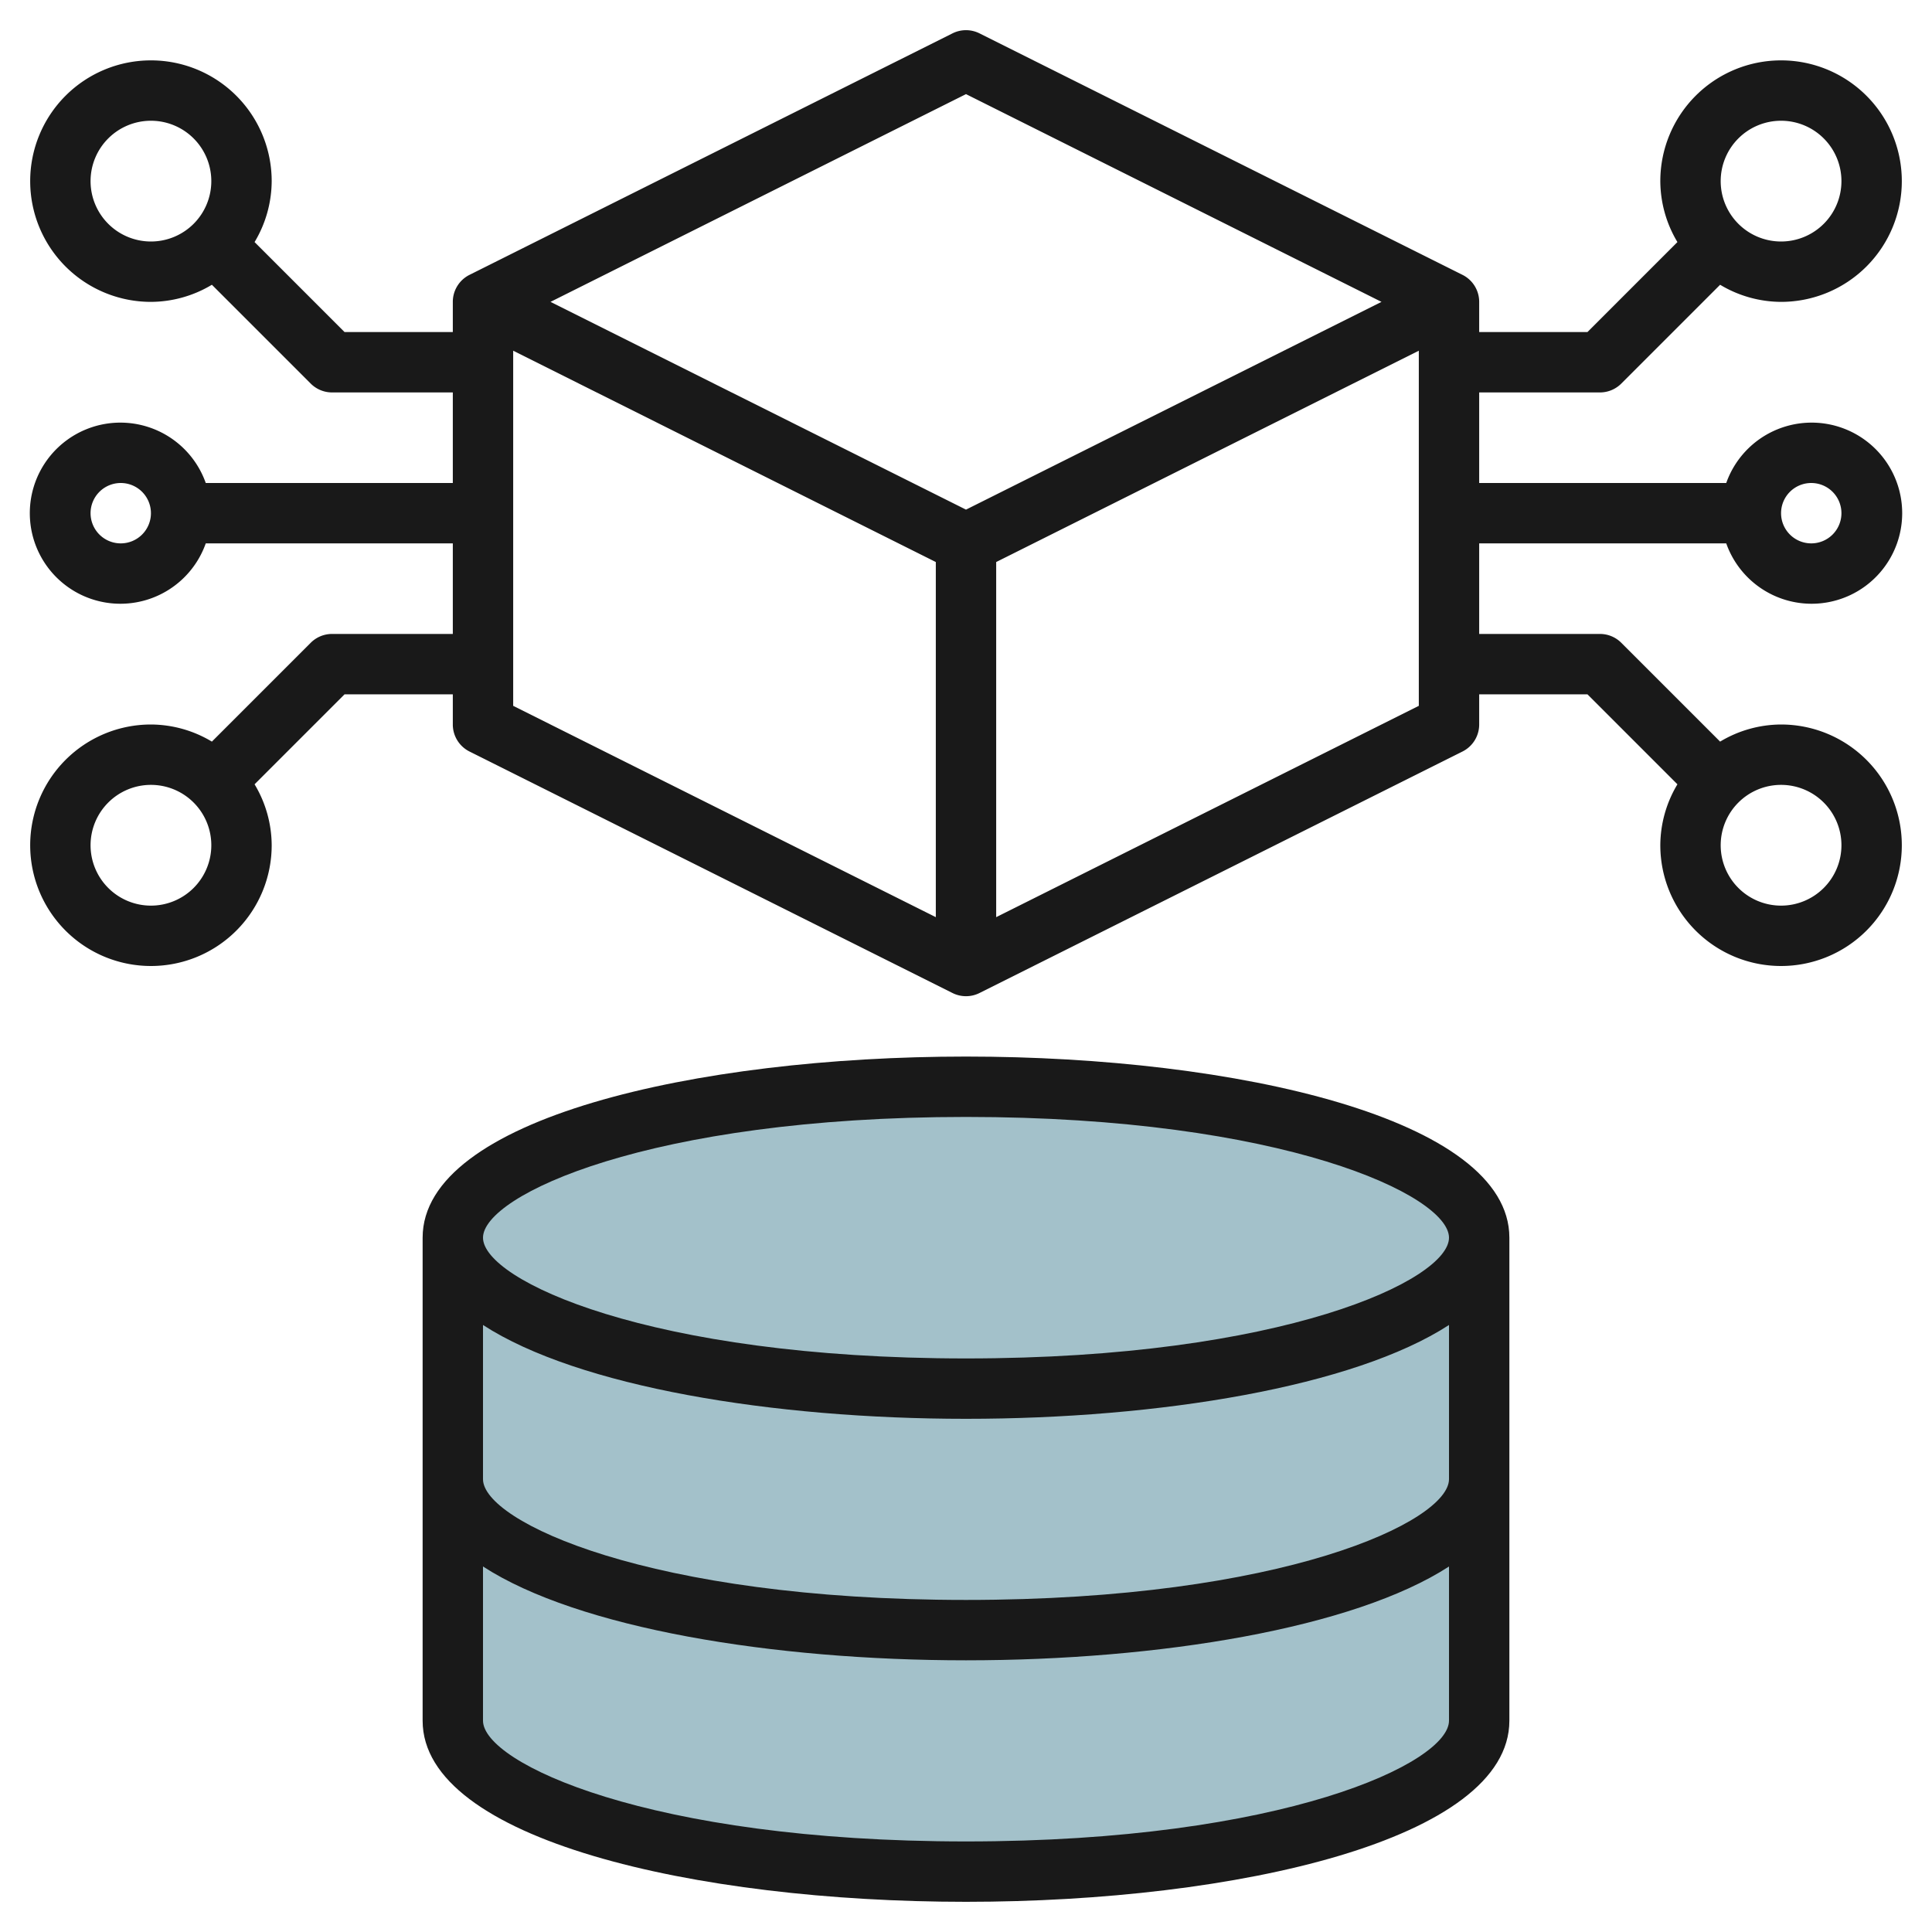 <svg height="512" viewBox="0 0 64 64" width="512" xmlns="http://www.w3.org/2000/svg"><g id="Layer_10" data-name="Layer 10"><g fill="#a3c1ca"><path d="m15 49v8c0 2.761 7.611 5 17 5s17-2.239 17-5v-8"/><path d="m15 41v8c0 2.761 7.611 5 17 5s17-2.239 17-5v-8"/><ellipse cx="32" cy="41" rx="17" ry="5"/></g><path d="m50 57v-16c0-3.939-9.055-6-18-6s-18 2.061-18 6v16c0 3.939 9.055 6 18 6s18-2.061 18-6zm-18-20c10.505 0 16 2.6 16 4s-5.495 4-16 4-16-2.6-16-4 5.5-4 16-4zm-16 6.892c3.153 2.046 9.6 3.108 16 3.108s12.847-1.062 16-3.108v5.108c0 1.4-5.495 4-16 4s-16-2.6-16-4zm0 13.108v-5.108c3.153 2.046 9.6 3.108 16 3.108s12.847-1.062 16-3.108v5.108c0 1.4-5.495 4-16 4s-16-2.6-16-4z" fill="#191919"/><path d="m53 13a1 1 0 0 0 .707-.293l3.274-3.274a3.947 3.947 0 0 0 2.019.567 4 4 0 1 0 -4-4 3.947 3.947 0 0 0 .567 2.019l-2.981 2.981h-3.586v-1a1 1 0 0 0 -.553-.895l-16-8a1 1 0 0 0 -.894 0l-16 8a1 1 0 0 0 -.553.895v1h-3.586l-2.981-2.981a3.947 3.947 0 0 0 .567-2.019 4 4 0 1 0 -4 4 3.947 3.947 0 0 0 2.019-.567l3.274 3.274a1 1 0 0 0 .707.293h4v3h-8.184a3 3 0 1 0 0 2h8.184v3h-4a1 1 0 0 0 -.707.293l-3.274 3.274a3.947 3.947 0 0 0 -2.019-.567 4 4 0 1 0 4 4 3.947 3.947 0 0 0 -.567-2.019l2.981-2.981h3.586v1a1 1 0 0 0 .553.895l16 8a1 1 0 0 0 .894 0l16-8a1 1 0 0 0 .553-.895v-1h3.586l2.981 2.981a3.947 3.947 0 0 0 -.567 2.019 4 4 0 1 0 4-4 3.947 3.947 0 0 0 -2.019.567l-3.274-3.274a1 1 0 0 0 -.707-.293h-4v-3h8.184a3 3 0 1 0 0-2h-8.184v-3zm6-9a2 2 0 1 1 -2 2 2 2 0 0 1 2-2zm-56 2a2 2 0 1 1 2 2 2 2 0 0 1 -2-2zm1 12a1 1 0 1 1 1-1 1 1 0 0 1 -1 1zm1 12a2 2 0 1 1 2-2 2 2 0 0 1 -2 2zm56-2a2 2 0 1 1 -2-2 2 2 0 0 1 2 2zm-1-12a1 1 0 1 1 -1 1 1 1 0 0 1 1-1zm-28-12.882 13.764 6.882-13.764 6.882-13.764-6.882zm-15 8.5 14 7v11.764l-14-7zm16 18.764v-11.764l14-7v11.764z" fill="#191919"/></g></svg>